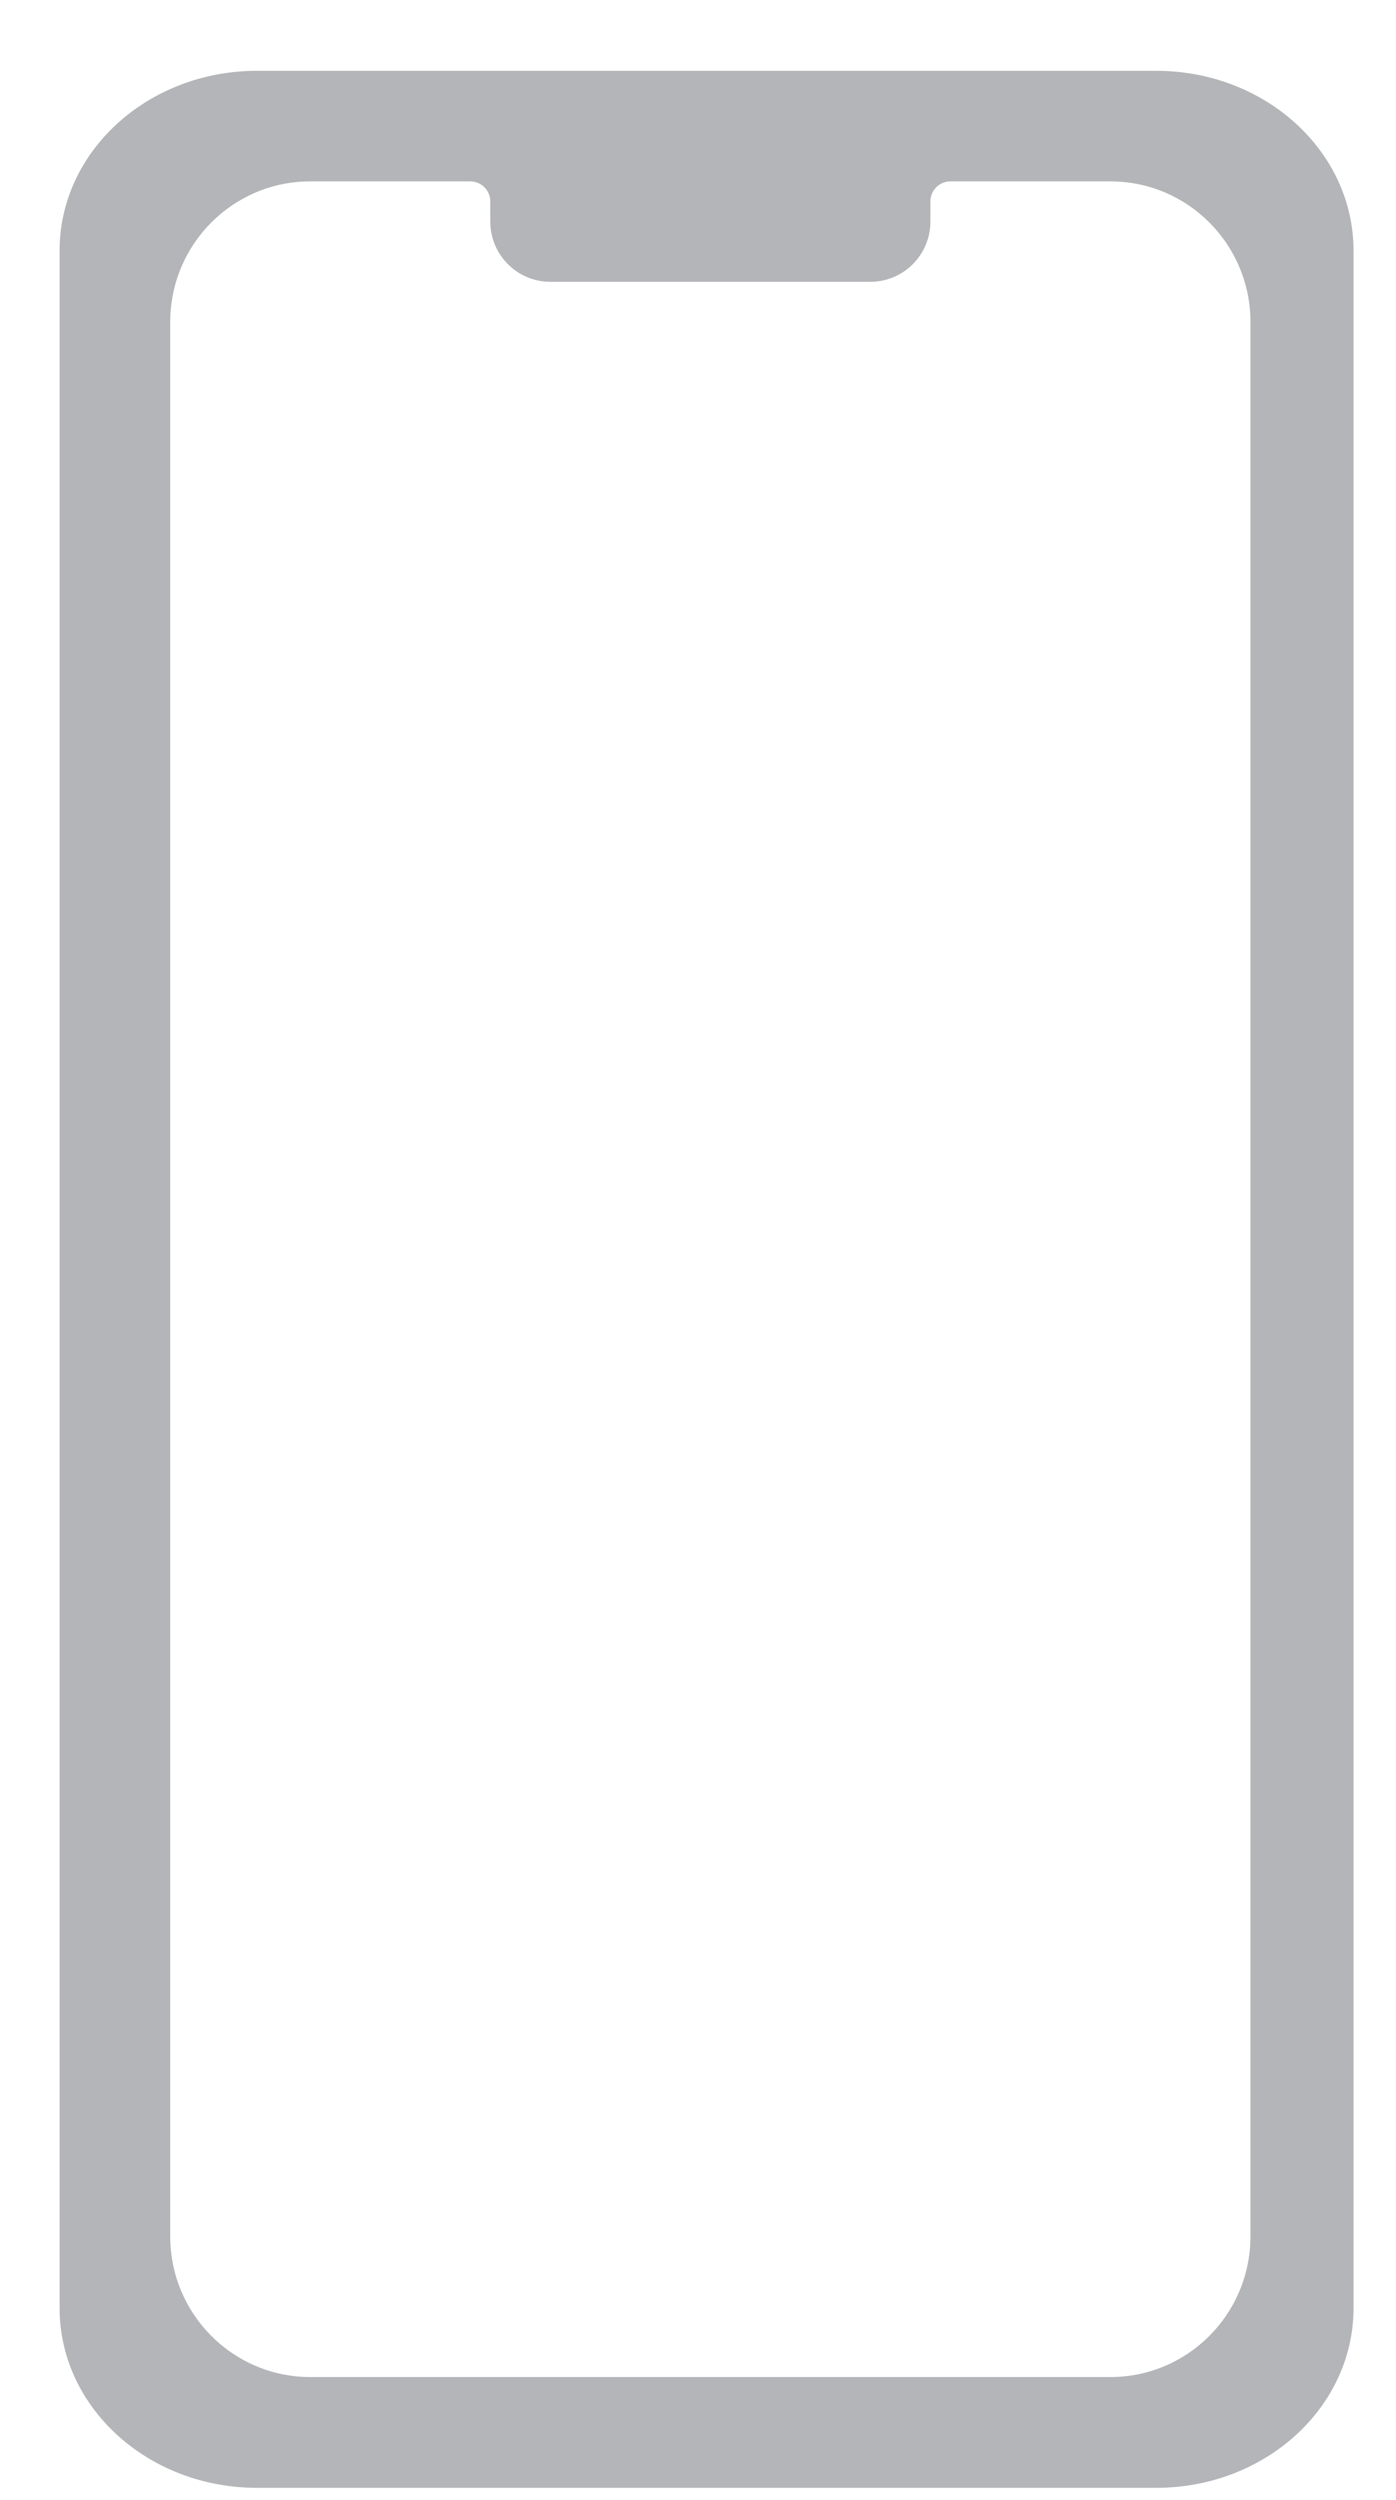 <svg width="19" height="34" viewBox="0 0 19 34" fill="none" xmlns="http://www.w3.org/2000/svg">
<path fill-rule="evenodd" clip-rule="evenodd" d="M3.498 0.963C2.014 0.963 0.811 2.058 0.811 3.408V31.392C0.811 32.743 2.014 33.837 3.498 33.837H15.736C17.22 33.837 18.422 32.743 18.422 31.392V3.408C18.422 2.058 17.22 0.963 15.736 0.963H3.498ZM6.401 2.467C6.551 2.467 6.673 2.589 6.673 2.74V3.013C6.673 3.466 7.039 3.833 7.49 3.833H11.846C12.297 3.833 12.663 3.466 12.663 3.013V2.74C12.663 2.589 12.785 2.467 12.935 2.467H15.113C16.166 2.467 17.019 3.323 17.019 4.38V30.417C17.019 31.473 16.166 32.33 15.113 32.33H4.223C3.17 32.33 2.317 31.473 2.317 30.417V4.38C2.317 3.323 3.17 2.467 4.223 2.467H6.401Z" fill="#B4B5B8"/>
</svg>
